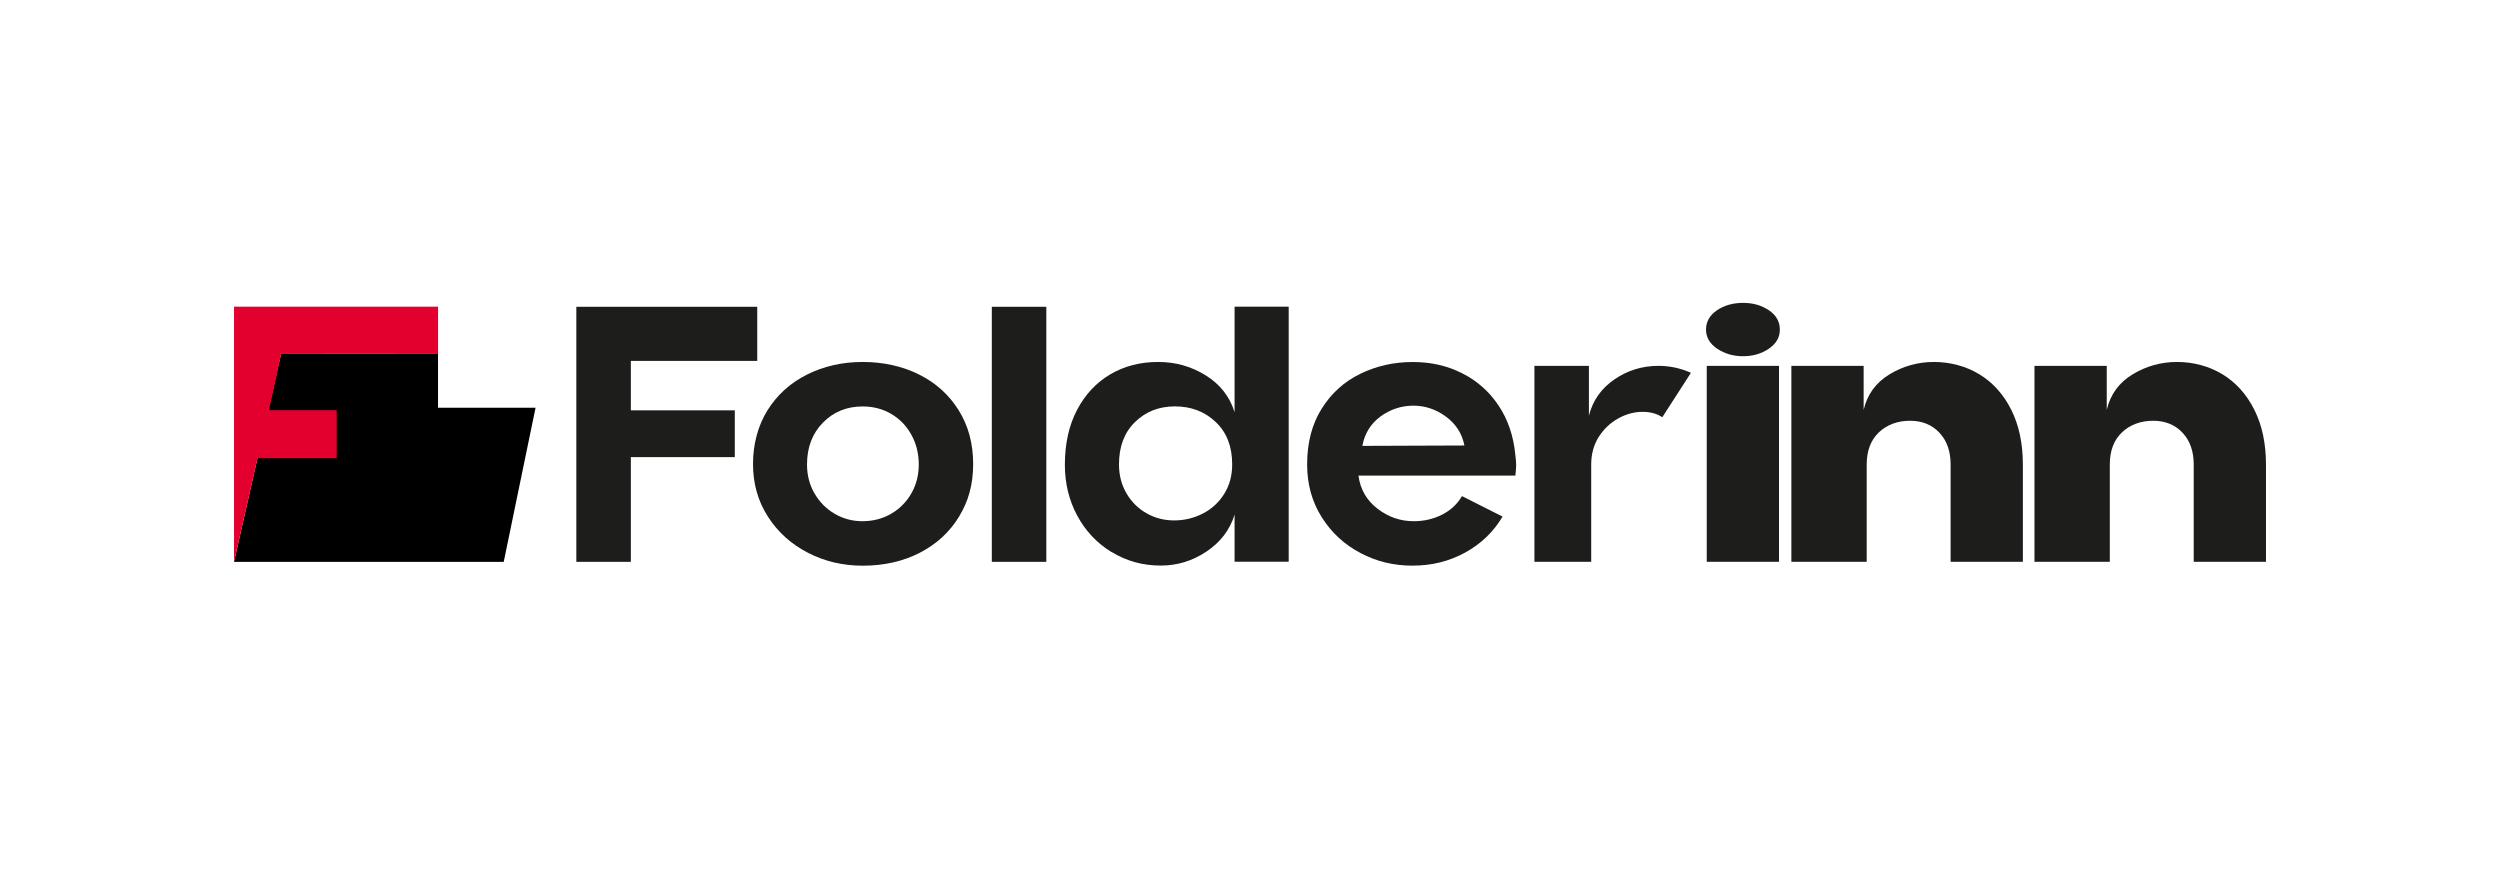 <svg width="449" height="156" viewBox="0 0 449 156" fill="none" xmlns="http://www.w3.org/2000/svg">
<path d="M103.52 55.098H136V64.818H113.3V73.698H131.97V82.098H113.3V100.908H103.51V55.098H103.52Z" fill="#1D1D1B"/>
<path d="M145.09 99.268C142.08 97.718 139.69 95.558 137.91 92.778C136.13 89.998 135.24 86.858 135.24 83.338C135.24 79.818 136.11 76.468 137.84 73.688C139.58 70.908 141.95 68.768 144.95 67.268C147.96 65.768 151.29 65.008 154.94 65.008C158.59 65.008 162.07 65.758 165.07 67.268C168.08 68.768 170.45 70.908 172.18 73.688C173.92 76.468 174.78 79.678 174.78 83.338C174.78 86.998 173.94 89.998 172.25 92.778C170.56 95.558 168.21 97.718 165.21 99.268C162.2 100.818 158.78 101.598 154.94 101.598C151.38 101.598 148.09 100.828 145.08 99.268H145.09ZM146.27 88.578C147.15 90.128 148.35 91.358 149.88 92.258C151.41 93.158 153.07 93.608 154.88 93.608C156.78 93.608 158.49 93.168 160.02 92.288C161.55 91.408 162.76 90.198 163.66 88.648C164.56 87.098 165.01 85.348 165.01 83.408C165.01 81.468 164.57 79.698 163.69 78.098C162.81 76.498 161.61 75.248 160.08 74.348C158.55 73.448 156.84 72.998 154.94 72.998C152.07 72.998 149.69 73.968 147.79 75.918C145.89 77.858 144.94 80.358 144.94 83.418C144.94 85.318 145.38 87.038 146.26 88.588L146.27 88.578Z" fill="#1D1D1B"/>
<path d="M178.129 55.098H187.919V100.908H178.129V55.098Z" fill="#1D1D1B"/>
<path d="M199.65 99.168C197.01 97.548 194.95 95.358 193.47 92.608C191.99 89.858 191.25 86.808 191.25 83.478C191.25 79.688 191.98 76.398 193.44 73.618C194.9 70.838 196.89 68.718 199.41 67.228C201.93 65.748 204.79 65.008 207.98 65.008C211.17 65.008 213.93 65.808 216.52 67.398C219.11 68.998 220.85 71.208 221.73 74.028V55.078H231.45V100.888H221.73V92.418C220.9 95.148 219.22 97.358 216.7 99.048C214.18 100.738 211.44 101.578 208.48 101.578C205.24 101.578 202.3 100.768 199.67 99.148L199.65 99.168ZM202.32 88.618C203.22 90.148 204.42 91.338 205.93 92.188C207.43 93.048 209.09 93.468 210.89 93.468C212.69 93.468 214.46 93.048 216.06 92.218C217.66 91.388 218.93 90.208 219.88 88.678C220.83 87.148 221.3 85.388 221.3 83.398C221.3 80.208 220.32 77.668 218.35 75.798C216.38 73.928 213.94 72.988 211.03 72.988C208.12 72.988 205.77 73.928 203.85 75.798C201.93 77.668 200.97 80.208 200.97 83.398C200.97 85.338 201.42 87.078 202.32 88.608V88.618Z" fill="#1D1D1B"/>
<path d="M244.38 99.34C241.49 97.84 239.16 95.7 237.4 92.919C235.64 90.139 234.76 86.969 234.76 83.409C234.76 79.519 235.63 76.189 237.36 73.419C239.09 70.65 241.41 68.549 244.3 67.139C247.19 65.73 250.33 65.019 253.7 65.019C257.07 65.019 259.9 65.689 262.58 67.029C265.26 68.37 267.45 70.299 269.14 72.829C270.83 75.35 271.84 78.329 272.16 81.749C272.25 82.49 272.3 83.09 272.3 83.549C272.3 83.969 272.25 84.59 272.16 85.419H243.98C244.3 87.87 245.44 89.85 247.38 91.35C249.32 92.85 251.5 93.609 253.9 93.609C255.75 93.609 257.45 93.219 259 92.43C260.55 91.639 261.74 90.529 262.57 89.1L269.86 92.779C268.24 95.51 266.01 97.659 263.16 99.23C260.31 100.8 257.16 101.59 253.69 101.59C250.22 101.59 247.25 100.84 244.35 99.329L244.38 99.34ZM263.01 80.01C262.59 77.879 261.49 76.159 259.71 74.84C257.93 73.519 255.97 72.859 253.84 72.859C251.71 72.859 249.7 73.51 247.94 74.799C246.18 76.1 245.09 77.85 244.68 80.079L263 80.01H263.01Z" fill="#1D1D1B"/>
<path d="M275.58 65.707H285.37V74.657C286.06 71.927 287.59 69.757 289.95 68.137C292.31 66.517 294.95 65.707 297.86 65.707C299.9 65.707 301.84 66.127 303.69 66.957L298.55 74.937C297.58 74.287 296.4 73.967 295.01 73.967C293.53 73.967 292.07 74.357 290.64 75.147C289.21 75.937 288.04 77.047 287.13 78.477C286.23 79.907 285.78 81.557 285.78 83.407V100.897H275.58V65.707Z" fill="#1D1D1B"/>
<path d="M308.37 55.718C309.69 54.838 311.25 54.398 313.06 54.398C314.87 54.398 316.36 54.838 317.68 55.718C319 56.598 319.66 57.758 319.66 59.188C319.66 60.618 319 61.718 317.68 62.628C316.36 63.528 314.82 63.978 313.06 63.978C311.3 63.978 309.75 63.528 308.41 62.628C307.07 61.728 306.4 60.578 306.4 59.188C306.4 57.798 307.06 56.598 308.38 55.718H308.37ZM306.53 65.708H319.51V100.898H306.53V65.708Z" fill="#1D1D1B"/>
<path d="M321.73 65.708H334.71V73.618C335.36 70.838 336.91 68.718 339.36 67.228C341.81 65.748 344.47 65.008 347.34 65.008C350.21 65.008 353.07 65.748 355.5 67.228C357.93 68.708 359.84 70.838 361.23 73.618C362.62 76.398 363.31 79.678 363.31 83.478V100.898H350.33V83.408C350.33 81.048 349.66 79.148 348.32 77.718C346.98 76.288 345.22 75.568 343.04 75.568C340.86 75.568 338.91 76.258 337.45 77.648C335.99 79.038 335.26 80.958 335.26 83.408V100.898H321.73V65.708Z" fill="#1D1D1B"/>
<path d="M365.391 65.708H378.371V73.618C379.021 70.838 380.571 68.718 383.021 67.228C385.471 65.748 388.131 65.008 391.001 65.008C393.871 65.008 396.731 65.748 399.161 67.228C401.591 68.708 403.501 70.838 404.891 73.618C406.281 76.398 406.971 79.678 406.971 83.478V100.898H393.991V83.408C393.991 81.048 393.321 79.148 391.981 77.718C390.641 76.288 388.881 75.568 386.701 75.568C384.521 75.568 382.571 76.258 381.111 77.648C379.651 79.038 378.921 80.958 378.921 83.408V100.898H365.391V65.708Z" fill="#1D1D1B"/>
<path d="M96.189 73.217C94.279 82.447 92.369 91.677 90.469 100.907H42.029C44.849 88.427 47.679 75.937 50.499 63.457C55.169 63.477 73.989 63.477 78.669 63.457C78.669 66.717 78.669 69.967 78.669 73.227H96.179L96.189 73.217Z" fill="black"/>
<path d="M78.679 63.468V55.078H42.029V100.898C43.439 94.698 44.839 88.498 46.249 82.298H60.469V73.668H48.289C49.059 70.238 49.799 66.838 50.509 63.458H78.679V63.468Z" fill="#E3002E"/>
</svg>
